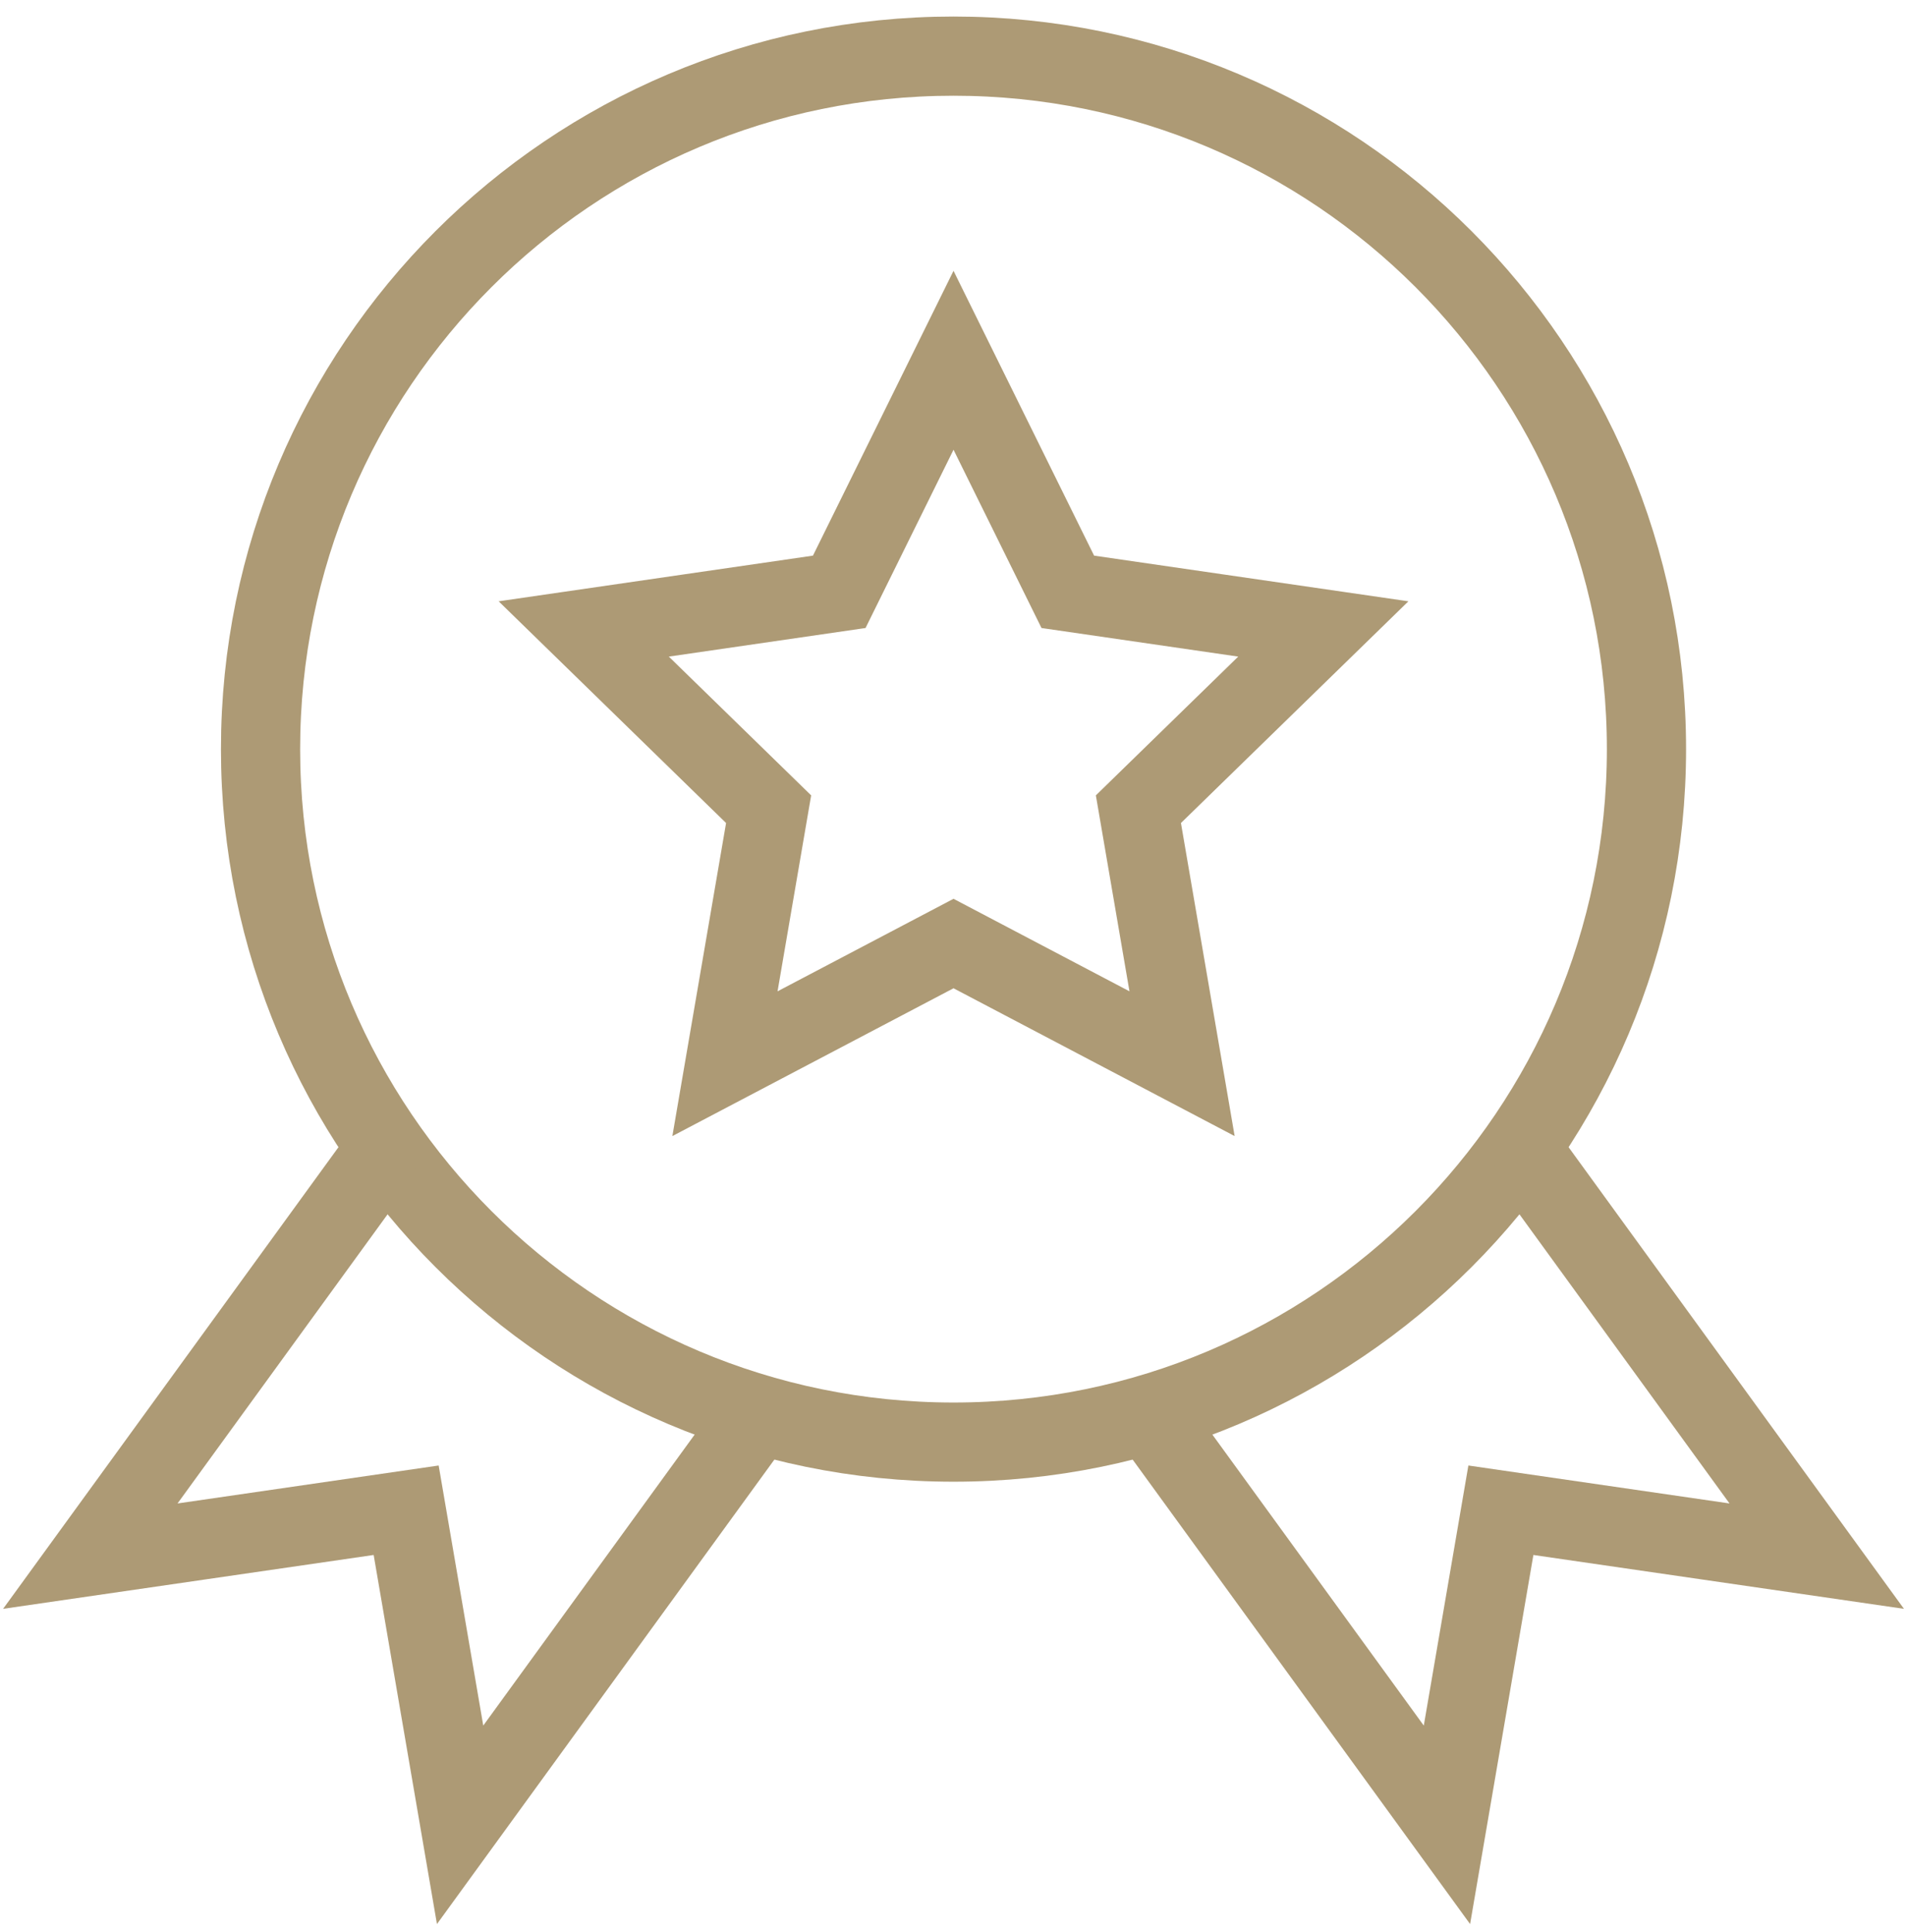 <svg width="73" height="74" viewBox="0 0 73 74" fill="none" xmlns="http://www.w3.org/2000/svg">
<path d="M36.52 13.798L40.897 22.666L50.683 24.088L43.601 30.991L45.273 40.738L36.52 36.136L27.766 40.738L29.438 30.991L22.357 24.088L32.143 22.666L36.52 13.798Z" stroke="#AD9A75" stroke-width="3.033" stroke-miterlimit="10"/>
<path d="M36.52 55.231C51.178 55.231 63.06 43.348 63.06 28.69C63.06 14.032 51.178 2.15 36.52 2.15C21.862 2.15 9.979 14.032 9.979 28.69C9.979 43.348 21.862 55.231 36.52 55.231Z" stroke="#AD9A75" stroke-width="3.033" stroke-miterlimit="10"/>
<path d="M29.047 54.162L17.622 69.888L15.556 57.84L3.459 59.598L14.815 43.967" stroke="#AD9A75" stroke-width="3.033" stroke-miterlimit="10"/>
<path d="M43.992 54.162L55.418 69.888L57.484 57.84L69.581 59.598L58.225 43.967" stroke="#AD9A75" stroke-width="3.033" stroke-miterlimit="10"/>
</svg>
